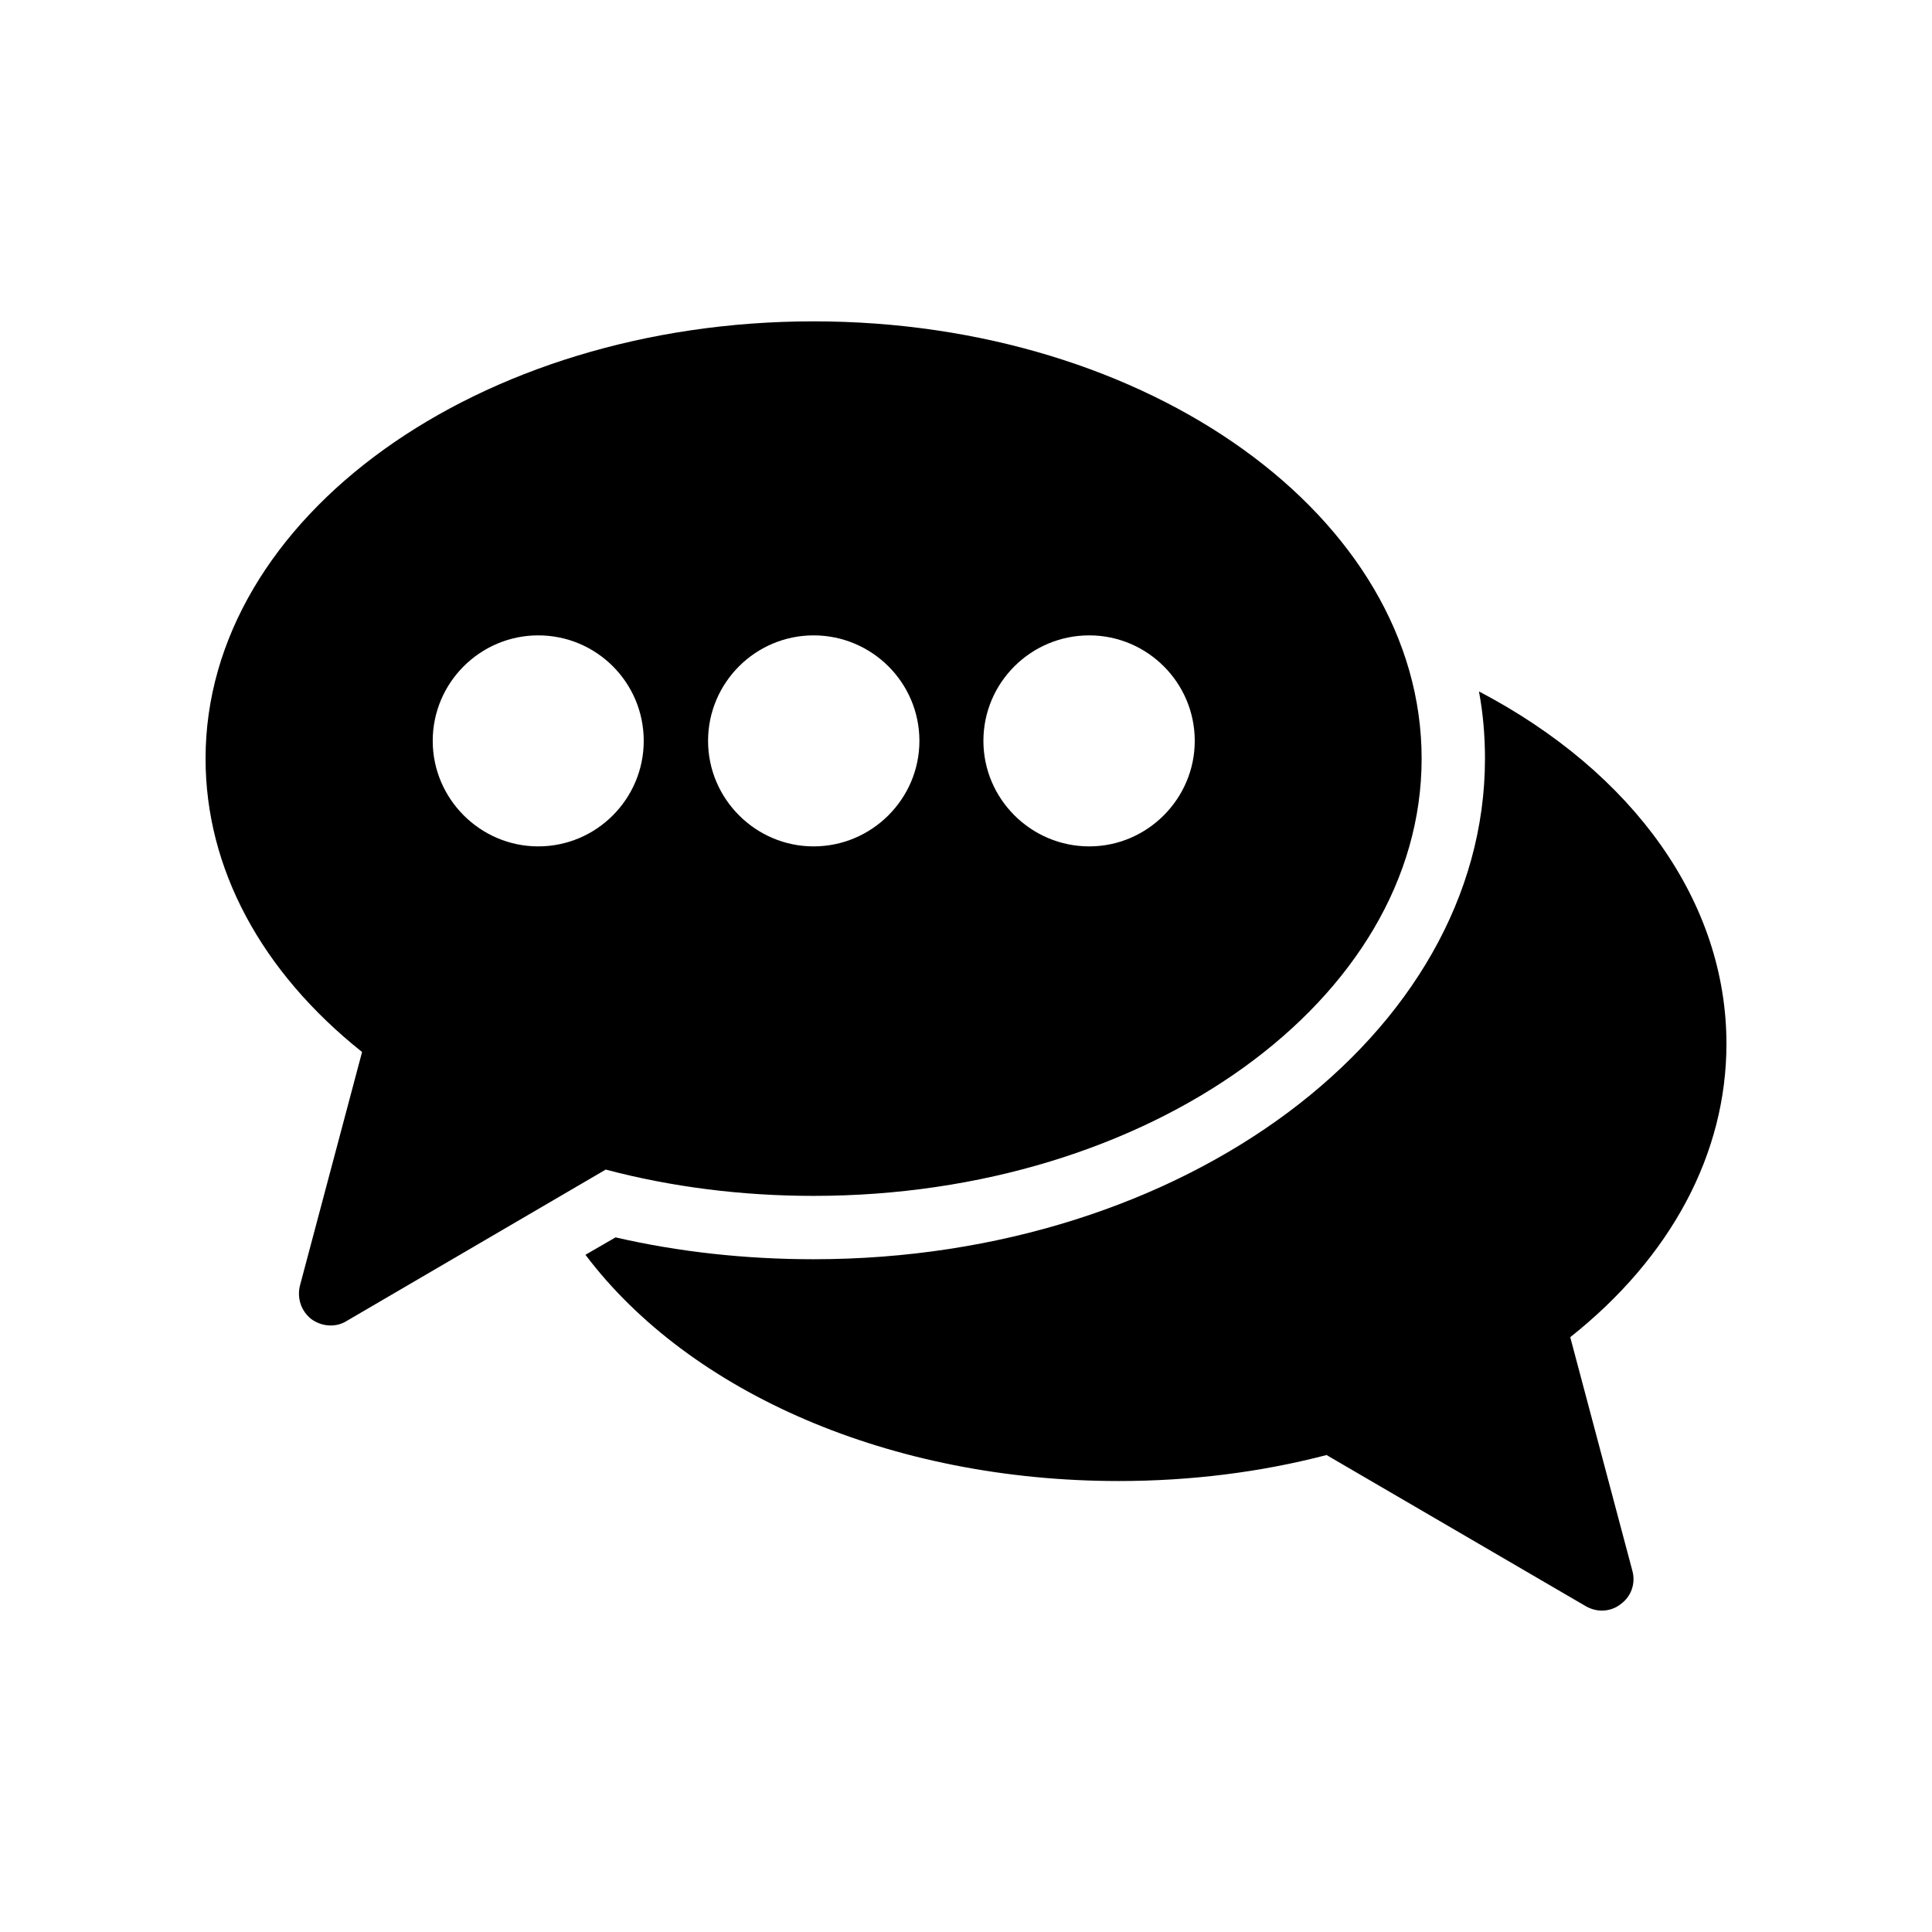 <?xml version="1.0" encoding="UTF-8"?>
<!-- Uploaded to: ICON Repo, www.iconrepo.com, Generator: ICON Repo Mixer Tools -->
<svg fill="#000000" width="800px" height="800px" version="1.1" viewBox="144 144 512 512" xmlns="http://www.w3.org/2000/svg">
 <g>
  <path d="m239.95 422.8-16.457 61.883c-0.84 3.359 0.336 6.801 3.023 8.902 1.512 1.09 3.273 1.68 5.121 1.68 1.426 0 2.856-0.336 4.199-1.176l68.688-40.137c17.465 4.617 36.023 6.969 55.082 6.969 88.922 0 161.14-51.977 161.14-115.88 0-63.898-72.211-115.88-161.14-115.88-88.836-0.004-161.13 51.973-161.13 115.87 0 29.055 14.691 56.43 41.477 77.758zm192.71-110.42c15.367 0 27.961 12.512 27.961 27.961 0 15.367-12.594 27.961-27.961 27.961-15.449 0-28.047-12.594-28.047-27.961 0-15.449 12.594-27.961 28.047-27.961zm-73.055 0c15.449 0 28.047 12.512 28.047 27.961 0 15.367-12.594 27.961-28.047 27.961-15.367 0-27.961-12.594-27.961-27.961 0-15.449 12.594-27.961 27.961-27.961zm-72.969 0c15.449 0 27.961 12.512 27.961 27.961 0 15.367-12.512 27.961-27.961 27.961-15.367 0-27.961-12.594-27.961-27.961 0-15.449 12.598-27.961 27.961-27.961z"/>
  <path d="m535.94 327.24c1.09 5.793 1.594 11.754 1.594 17.801 0 73.137-79.855 132.67-177.93 132.67-18.055 0-35.688-1.93-52.48-5.793l-7.977 4.617c27.625 36.609 80.945 59.953 141.32 59.953 19.145 0 37.703-2.352 55.082-6.887l68.688 40.051c1.344 0.758 2.769 1.176 4.281 1.176 1.762 0 3.609-0.586 5.039-1.762 2.777-2.012 3.953-5.539 3.031-8.816l-16.457-61.883c26.781-21.242 41.395-48.703 41.395-77.754 0-37.535-24.605-71.879-65.582-93.375z"/>
 </g>
</svg>